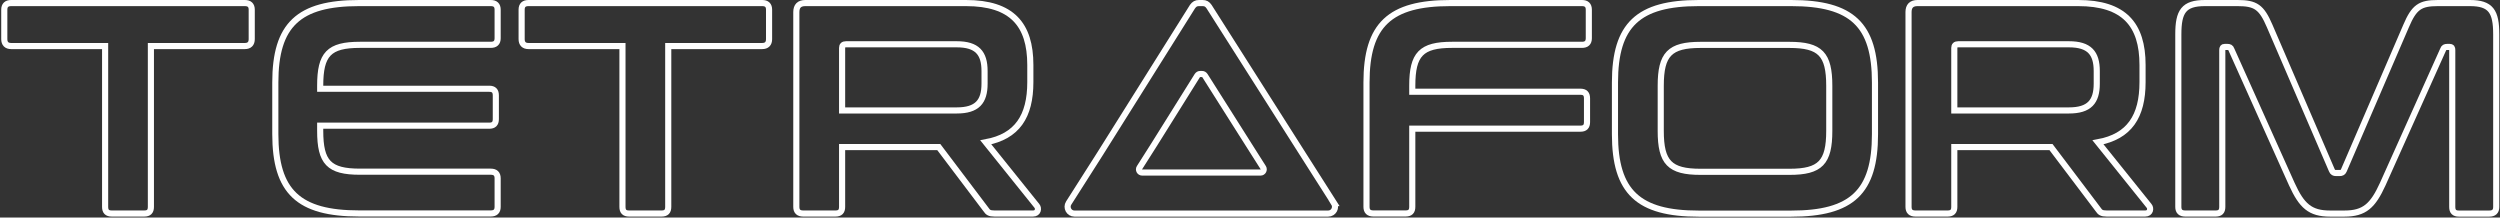 <?xml version="1.0" encoding="UTF-8"?> <svg xmlns="http://www.w3.org/2000/svg" width="1632" height="142" viewBox="0 0 1632 142" fill="none"><rect x="0" y="0" width="1632" height="142" fill="#333333" stroke="none"/> <path d="M159.843 2C162.793 2 164.326 3.383 164.326 6.307V25.549C164.326 28.513 162.753 30.054 159.843 30.054H98.505V135.078C98.505 138.041 97.129 139.385 94.219 139.385H72.908C69.959 139.385 68.622 138.002 68.622 135.078V30.054H7.283C4.334 30.054 2.801 28.473 2.801 25.549V6.307C2.801 3.383 4.374 2 7.283 2H159.843Z" stroke="white" stroke-width="4"></path> <path d="M320.373 2C323.322 2 324.856 3.383 324.856 6.307V24.957C324.856 27.92 323.283 29.264 320.373 29.264H235.01C214.682 29.264 209.02 35.349 209.02 55.974V57.95H319.39C322.339 57.95 323.676 59.333 323.676 62.257V77.745C323.676 80.709 322.3 82.052 319.39 82.052H209.02V85.371C209.02 105.997 214.682 112.082 235.01 112.082H320.373C323.322 112.082 324.856 113.465 324.856 116.389V135.039C324.856 138.002 323.283 139.345 320.373 139.345H234.421C194.944 139.345 179.727 125.2 179.727 87.505V53.84C179.727 16.145 194.983 2 234.421 2H320.373Z" stroke="white" stroke-width="4"></path> <path d="M497.567 2C500.514 2 502.047 3.383 502.047 6.307V25.549C502.047 28.513 500.476 30.054 497.567 30.054H436.227V135.078C436.227 138.041 434.851 139.385 431.942 139.385H410.63C407.681 139.385 406.344 138.002 406.344 135.078V30.054H345.006C342.057 30.054 340.523 28.473 340.523 25.549V6.307C340.523 3.343 342.096 2 345.006 2H497.567Z" stroke="white" stroke-width="4"></path> <path d="M630.607 2C660.49 2 672.6 15.948 672.6 42.421V53.603C672.6 75.968 663.989 89.125 643.502 92.879L676.926 134.485C678.102 135.868 677.906 139.385 674.37 139.385H649.166C645.863 139.385 644.878 138.595 643.698 136.816L612.834 96H549.723V135.078C549.723 138.041 548.347 139.385 545.438 139.385H524.324C521.373 139.385 519.84 138.002 519.84 135.078V7.887C519.84 3.976 521.81 2 525.699 2H630.607ZM549.723 72.095H624.549C637.838 72.095 642.717 66.406 642.717 54.631V46.373C642.717 34.598 637.838 28.908 624.549 28.908H552.283C550.512 28.908 549.723 29.698 549.723 31.279V72.095Z" stroke="white" stroke-width="4"></path> <path d="M1032.7 2C1035.65 2 1037.18 3.383 1037.18 6.307V24.957C1037.18 27.92 1035.61 29.264 1032.7 29.264H947.927C927.793 29.264 921.934 35.349 921.934 55.974V59.886H1031.72C1034.67 59.886 1036 61.269 1036 64.193V79.681C1036 82.645 1034.63 83.988 1031.72 83.988H921.934V135.039C921.934 138.002 920.558 139.345 917.649 139.345H896.535C893.584 139.345 892.051 137.962 892.051 135.039V53.84C892.051 16.145 907.31 2 946.747 2H1032.7Z" stroke="white" stroke-width="4"></path> <path d="M1169.3 2C1208.97 2 1223.99 16.145 1223.99 53.84V87.624C1223.99 125.318 1208.93 139.464 1169.3 139.464H1108.94C1069.47 139.464 1054.25 125.318 1054.25 87.624V53.84C1054.25 16.145 1069.51 2 1108.94 2H1169.3ZM1084.13 85.45C1084.13 106.076 1089.99 112.161 1110.12 112.161H1168.16C1188.29 112.161 1194.15 106.076 1194.15 85.45V56.014C1194.15 35.388 1188.29 29.303 1168.16 29.303H1110.12C1089.99 29.303 1084.13 35.388 1084.13 56.014V85.45Z" stroke="white" stroke-width="4"></path> <path d="M1356.65 2C1386.53 2 1398.65 15.948 1398.65 42.421V53.603C1398.65 75.968 1390.04 89.125 1369.55 92.879L1402.97 134.485C1404.15 135.868 1403.95 139.385 1400.41 139.385H1375.21C1371.91 139.385 1370.92 138.595 1369.74 136.816L1338.88 96H1275.77V135.078C1275.77 138.041 1274.39 139.385 1271.49 139.385H1250.37C1247.42 139.385 1245.89 138.002 1245.89 135.078V7.887C1245.89 3.976 1247.85 2 1251.75 2H1356.65ZM1275.77 72.095H1350.6C1363.88 72.095 1368.76 66.406 1368.76 54.631V46.373C1368.76 34.598 1363.88 28.908 1350.6 28.908H1278.33C1276.56 28.908 1275.77 29.698 1275.77 31.279V72.095Z" stroke="white" stroke-width="4"></path> <path d="M1460.7 2C1472.42 2 1476.31 4.568 1481.62 16.936L1522.23 111.173C1522.82 112.556 1523.61 112.951 1524.99 112.951H1527.34C1528.72 112.951 1529.51 112.556 1530.1 111.173L1570.72 16.936C1575.99 4.568 1579.88 2 1591.44 2H1612.36C1626.04 2 1629.54 7.492 1629.54 22.428V135.117C1629.54 138.081 1627.96 139.424 1625.05 139.424H1605.12C1602.17 139.424 1600.83 138.041 1600.83 135.117V32.622C1600.83 31.239 1600.44 30.646 1599.26 30.646H1597.49C1596.12 30.646 1595.33 31.042 1594.93 32.227L1555.46 120.182C1549.01 134.327 1543.54 139.424 1530.45 139.424H1521.09C1508 139.424 1502.54 134.327 1496.09 120.182L1456.61 32.227C1456.22 31.042 1455.43 30.646 1454.05 30.646H1452.29C1451.11 30.646 1450.71 31.239 1450.71 32.622V135.078C1450.71 138.041 1449.34 139.385 1446.43 139.385H1426.49C1423.54 139.385 1422.01 138.002 1422.01 135.078V22.428C1422.01 7.492 1425.51 2 1439.39 2H1460.7Z" stroke="white" stroke-width="4"></path> <path d="M870.844 132.549L850.357 100.386L789.253 4.292C788.114 2.672 786.975 2 785.047 2H782.728C780.8 2 779.662 2.672 778.481 4.292L718.125 100.386L697.638 132.549C695.752 135.513 697.875 139.424 701.374 139.424H867.066C870.57 139.424 872.689 135.513 870.802 132.549H870.844ZM822.913 112.635H745.611C743.957 112.635 742.976 110.817 743.878 109.434L753.436 94.38L781.586 49.375C782.138 48.624 782.649 48.309 783.551 48.309H784.615C785.521 48.309 786.032 48.624 786.581 49.375L815.088 94.38L824.642 109.434C825.506 110.817 824.525 112.635 822.913 112.635Z" stroke="white" stroke-width="4"></path> </svg> 